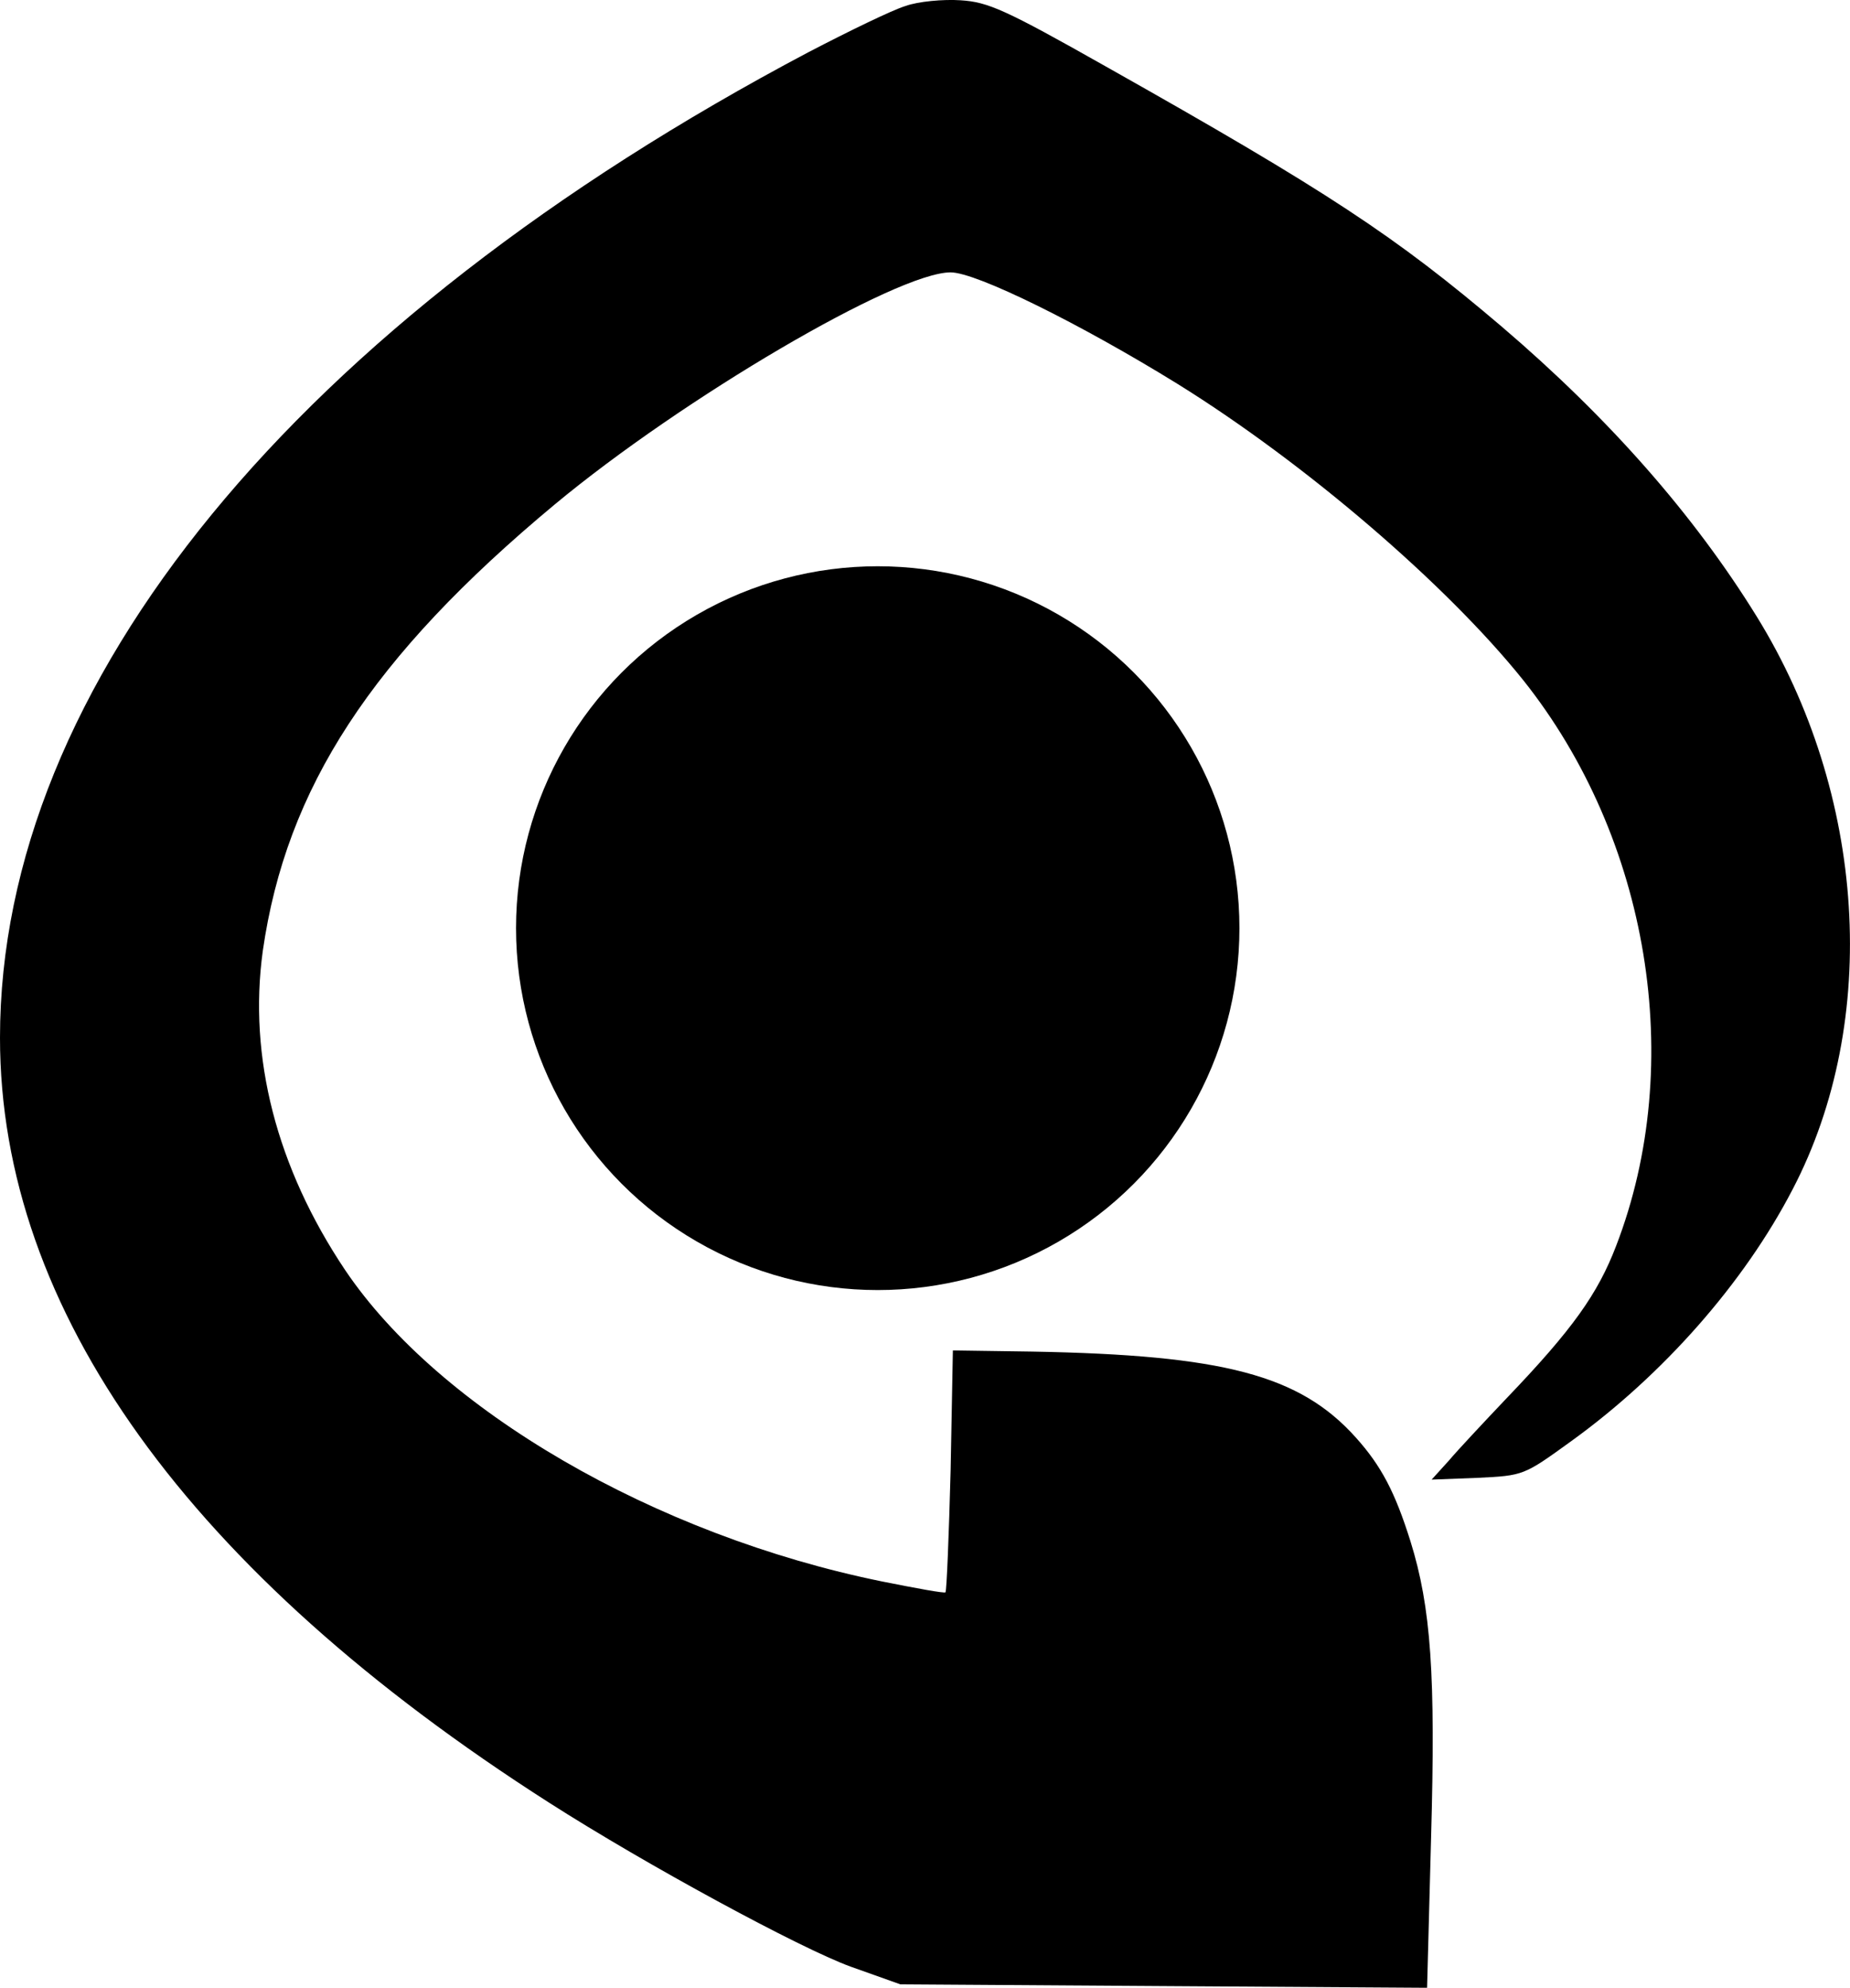 <svg xmlns="http://www.w3.org/2000/svg" viewBox="0 0 402.53 432.26"><g id="Layer_2" data-name="Layer 2"><g id="Layer_1-2" data-name="Layer 1"><path d="M197,1.31c-2.86.87-12.31,5.47-21.13,10.06C64.39,70.29,0,148.85,0,225.67,0,284.84,41,341.89,119.45,392c21.38,13.67,54.7,31.69,65.63,35.67l10.82,3.85,57.3.38,57.31.37.87-32.69c1-35.3,0-50-4.48-64.39-3.36-10.69-6.34-16.41-11.93-22.62-12.18-13.55-28.72-17.9-70.36-18.65l-17.28-.25-.49,26c-.38,14.42-.87,26.35-1.12,26.6s-6.34-.87-13.8-2.36c-49.47-10.07-96.33-37.29-116.84-67.74C60.16,253.89,54,229.9,57.18,206.78c5.1-35.43,23.62-63.89,63.52-97.08,27.84-23.12,74.45-50.47,86.14-50.47,5.59,0,28.21,11.19,49.35,24.24,27.84,17.28,58.54,43.63,75.2,64.39,27.47,34.43,35.55,83.4,20.26,123.06-4,10.44-9.45,18.14-23.87,33.18-4.84,5.1-10.56,11.19-12.55,13.55l-3.73,4.11,9.94-.38c10.07-.49,10.07-.49,20.39-7.95,20-14.42,37.66-34.43,48.23-54.82,19.14-36.67,16-86-7.83-124.55q-20.52-33.19-55.44-63C303.67,51.4,289,41.7,240.65,14.48,218.65,2.05,215,.44,209,.06,205.22-.19,199.75.31,197,1.31Z"></path><circle cx="190.98" cy="201.84" r="78.7"></circle></g></g></svg>